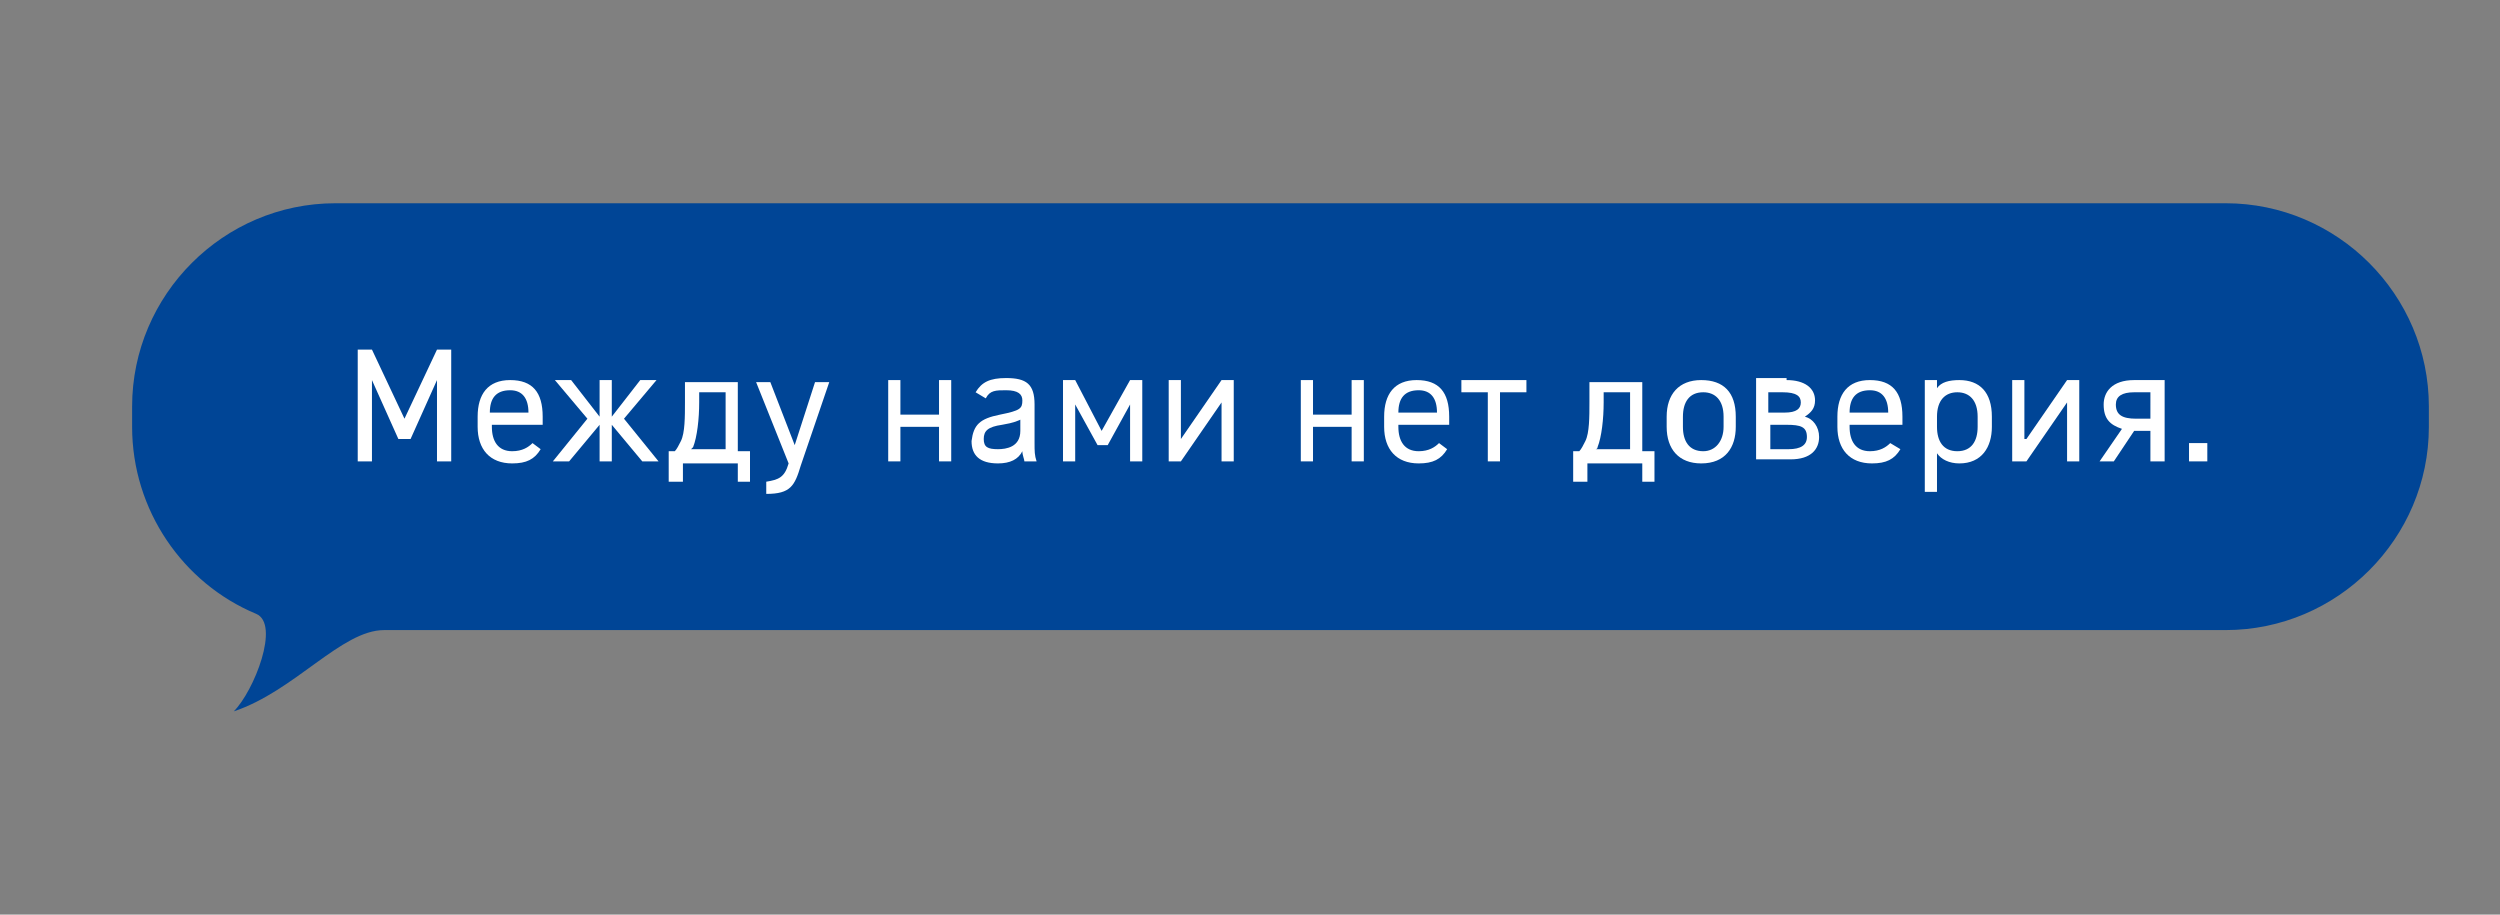 <?xml version="1.0" encoding="UTF-8"?> <svg xmlns="http://www.w3.org/2000/svg" xmlns:xlink="http://www.w3.org/1999/xlink" version="1.1" id="Layer_1" x="0px" y="0px" viewBox="0 0 123 45" style="enable-background:new 0 0 123 45;" xml:space="preserve"><rect x="0" y="0" width="123" height="45" fill="#808080" stroke="none"/> <style type="text/css"> .st0{fill:#004596;} .st1{fill:#FFFFFF;} </style> <path class="st0" d="M11.5,35c3-1,5.3-4,7.4-4c0.6,0,2.5,0,2.5,0h88.1c5.5,0,10-4.5,10-10V20c0-5.5-4.5-10-10-10H16.5 c-5.5,0-10,4.5-10,10V21c0,4.1,2.5,7.7,6.1,9.2C13.8,30.7,12.5,34,11.5,35z"></path> <g> <path class="st1" d="M19.9,20.6l1.6-3.4h0.7v5.5h-0.7v-4l-1.3,2.9h-0.6l-1.3-2.9v4h-0.7v-5.5h0.7L19.9,20.6z"></path> <path class="st1" d="M26.6,22.1c-0.3,0.5-0.7,0.7-1.4,0.7c-1.1,0-1.7-0.7-1.7-1.8v-0.5c0-1.1,0.5-1.8,1.6-1.8 c1.1,0,1.6,0.6,1.6,1.8v0.4h-2.5V21c0,0.7,0.3,1.2,1,1.2c0.5,0,0.8-0.2,1-0.4L26.6,22.1z M24.1,20.3H26c0-0.7-0.3-1.1-0.9-1.1 C24.4,19.2,24.1,19.6,24.1,20.3z"></path> <path class="st1" d="M28.1,18.7l1.4,1.8v-1.8h0.6v1.8l1.4-1.8h0.8l-1.6,1.9l1.7,2.1h-0.8l-1.5-1.8v1.8h-0.6v-1.8l-1.5,1.8h-0.8 l1.7-2.1l-1.6-1.9H28.1z"></path> <path class="st1" d="M32.9,23.7v-1.5h0.3c0.1-0.1,0.2-0.3,0.3-0.5c0.2-0.4,0.2-1.2,0.2-1.9v-1h2.6v3.4h0.6v1.5h-0.6v-0.9h-2.7v0.9 H32.9z M34,22.1h1.7v-2.8h-1.3v0.5c0,0.8-0.1,1.7-0.3,2.2C34,22.1,34,22.1,34,22.1z"></path> <path class="st1" d="M38.8,22.8l-1.6-4h0.7l1.2,3.1l1-3.1h0.7l-1.4,4.1c-0.3,1-0.5,1.4-1.7,1.4v-0.6C38.3,23.6,38.6,23.5,38.8,22.8 L38.8,22.8z"></path> <path class="st1" d="M44.3,20.4h1.9v-1.7h0.6v4h-0.6V21h-1.9v1.7h-0.6v-4h0.6V20.4z"></path> <path class="st1" d="M49.2,20.4c1-0.2,1.1-0.3,1.1-0.7c0-0.3-0.2-0.5-0.8-0.5c-0.5,0-0.8,0-1,0.4L48,19.3c0.3-0.5,0.7-0.7,1.5-0.7 c1,0,1.4,0.3,1.4,1.3v1.9c0,0.4,0,0.6,0.1,0.9h-0.6c0-0.1-0.1-0.3-0.1-0.5h0c-0.2,0.4-0.6,0.6-1.2,0.6c-0.9,0-1.3-0.4-1.3-1.1 C47.9,20.9,48.2,20.6,49.2,20.4z M50.3,20.6c-0.2,0.1-0.4,0.2-1,0.3c-0.7,0.1-0.9,0.3-0.9,0.7c0,0.4,0.2,0.5,0.7,0.5 c0.4,0,1.1-0.1,1.1-0.9V20.6z"></path> <path class="st1" d="M54.2,21.2l1.4-2.5h0.6v4h-0.6v-2.8l-1.1,2h-0.5l-1.1-2v2.8h-0.6v-4h0.6L54.2,21.2z"></path> <path class="st1" d="M58.1,21.6l2-2.9h0.6v4h-0.6v-2.9l-2,2.9h-0.6v-4h0.6V21.6z"></path> <path class="st1" d="M64.6,20.4h1.9v-1.7h0.6v4h-0.6V21h-1.9v1.7h-0.6v-4h0.6V20.4z"></path> <path class="st1" d="M71.2,22.1c-0.3,0.5-0.7,0.7-1.4,0.7c-1.1,0-1.7-0.7-1.7-1.8v-0.5c0-1.1,0.5-1.8,1.6-1.8 c1.1,0,1.6,0.6,1.6,1.8v0.4h-2.5V21c0,0.7,0.3,1.2,1,1.2c0.5,0,0.8-0.2,1-0.4L71.2,22.1z M68.8,20.3h1.9c0-0.7-0.3-1.1-0.9-1.1 C69.1,19.2,68.8,19.6,68.8,20.3z"></path> <path class="st1" d="M75.1,18.7v0.6h-1.3v3.4h-0.6v-3.4h-1.3v-0.6H75.1z"></path> <path class="st1" d="M77.4,23.7v-1.5h0.3c0.1-0.1,0.2-0.3,0.3-0.5c0.2-0.4,0.2-1.2,0.2-1.9v-1h2.6v3.4h0.6v1.5h-0.6v-0.9h-2.7v0.9 H77.4z M78.5,22.1h1.7v-2.8h-1.3v0.5c0,0.8-0.1,1.7-0.3,2.2C78.6,22.1,78.5,22.1,78.5,22.1z"></path> <path class="st1" d="M85.4,21c0,1-0.5,1.8-1.7,1.8c-1.1,0-1.7-0.7-1.7-1.8v-0.5c0-1.1,0.6-1.8,1.7-1.8c1.1,0,1.7,0.6,1.7,1.8V21z M84.8,21v-0.5c0-0.8-0.4-1.2-1-1.2c-0.7,0-1,0.5-1,1.2V21c0,0.7,0.3,1.2,1,1.2C84.4,22.2,84.8,21.7,84.8,21z"></path> <path class="st1" d="M87.9,18.7c0.9,0,1.4,0.4,1.4,1c0,0.4-0.2,0.6-0.5,0.8c0.4,0.1,0.7,0.5,0.7,1c0,0.6-0.4,1.1-1.4,1.1h-1.7v-4 H87.9z M87.1,20.3h0.7c0.6,0,0.8-0.2,0.8-0.5c0-0.3-0.2-0.5-0.9-0.5h-0.7V20.3z M87.1,22.1H88c0.6,0,0.9-0.2,0.9-0.6 c0-0.5-0.3-0.6-1-0.6h-0.8V22.1z"></path> <path class="st1" d="M93.5,22.1c-0.3,0.5-0.7,0.7-1.4,0.7c-1.1,0-1.7-0.7-1.7-1.8v-0.5c0-1.1,0.5-1.8,1.6-1.8 c1.1,0,1.6,0.6,1.6,1.8v0.4H91V21c0,0.7,0.3,1.2,1,1.2c0.5,0,0.8-0.2,1-0.4L93.5,22.1z M91,20.3h1.9c0-0.7-0.3-1.1-0.9-1.1 C91.3,19.2,91,19.6,91,20.3z"></path> <path class="st1" d="M96.4,18.7c1,0,1.6,0.6,1.6,1.8V21c0,1-0.5,1.8-1.6,1.8c-0.5,0-0.9-0.2-1.1-0.5v1.9h-0.6v-5.5h0.6v0.4 C95.5,18.8,95.9,18.7,96.4,18.7z M97.3,21v-0.5c0-0.8-0.4-1.2-1-1.2c-0.6,0-1,0.4-1,1.2V21c0,0.7,0.3,1.2,1,1.2 C97,22.2,97.3,21.7,97.3,21z"></path> <path class="st1" d="M99.7,21.6l2-2.9h0.6v4h-0.6v-2.9l-2,2.9H99v-4h0.6V21.6z"></path> <path class="st1" d="M105.8,22.7v-1.5H105l-1,1.5h-0.7l1.1-1.6c-0.6-0.2-0.9-0.5-0.9-1.2c0-0.6,0.4-1.2,1.5-1.2h1.5v4H105.8z M105.8,19.3H105c-0.6,0-0.9,0.2-0.9,0.6c0,0.5,0.3,0.7,1,0.7h0.7V19.3z"></path> <path class="st1" d="M108.6,22.7h-0.9v-0.9h0.9V22.7z"></path> </g> </svg> 